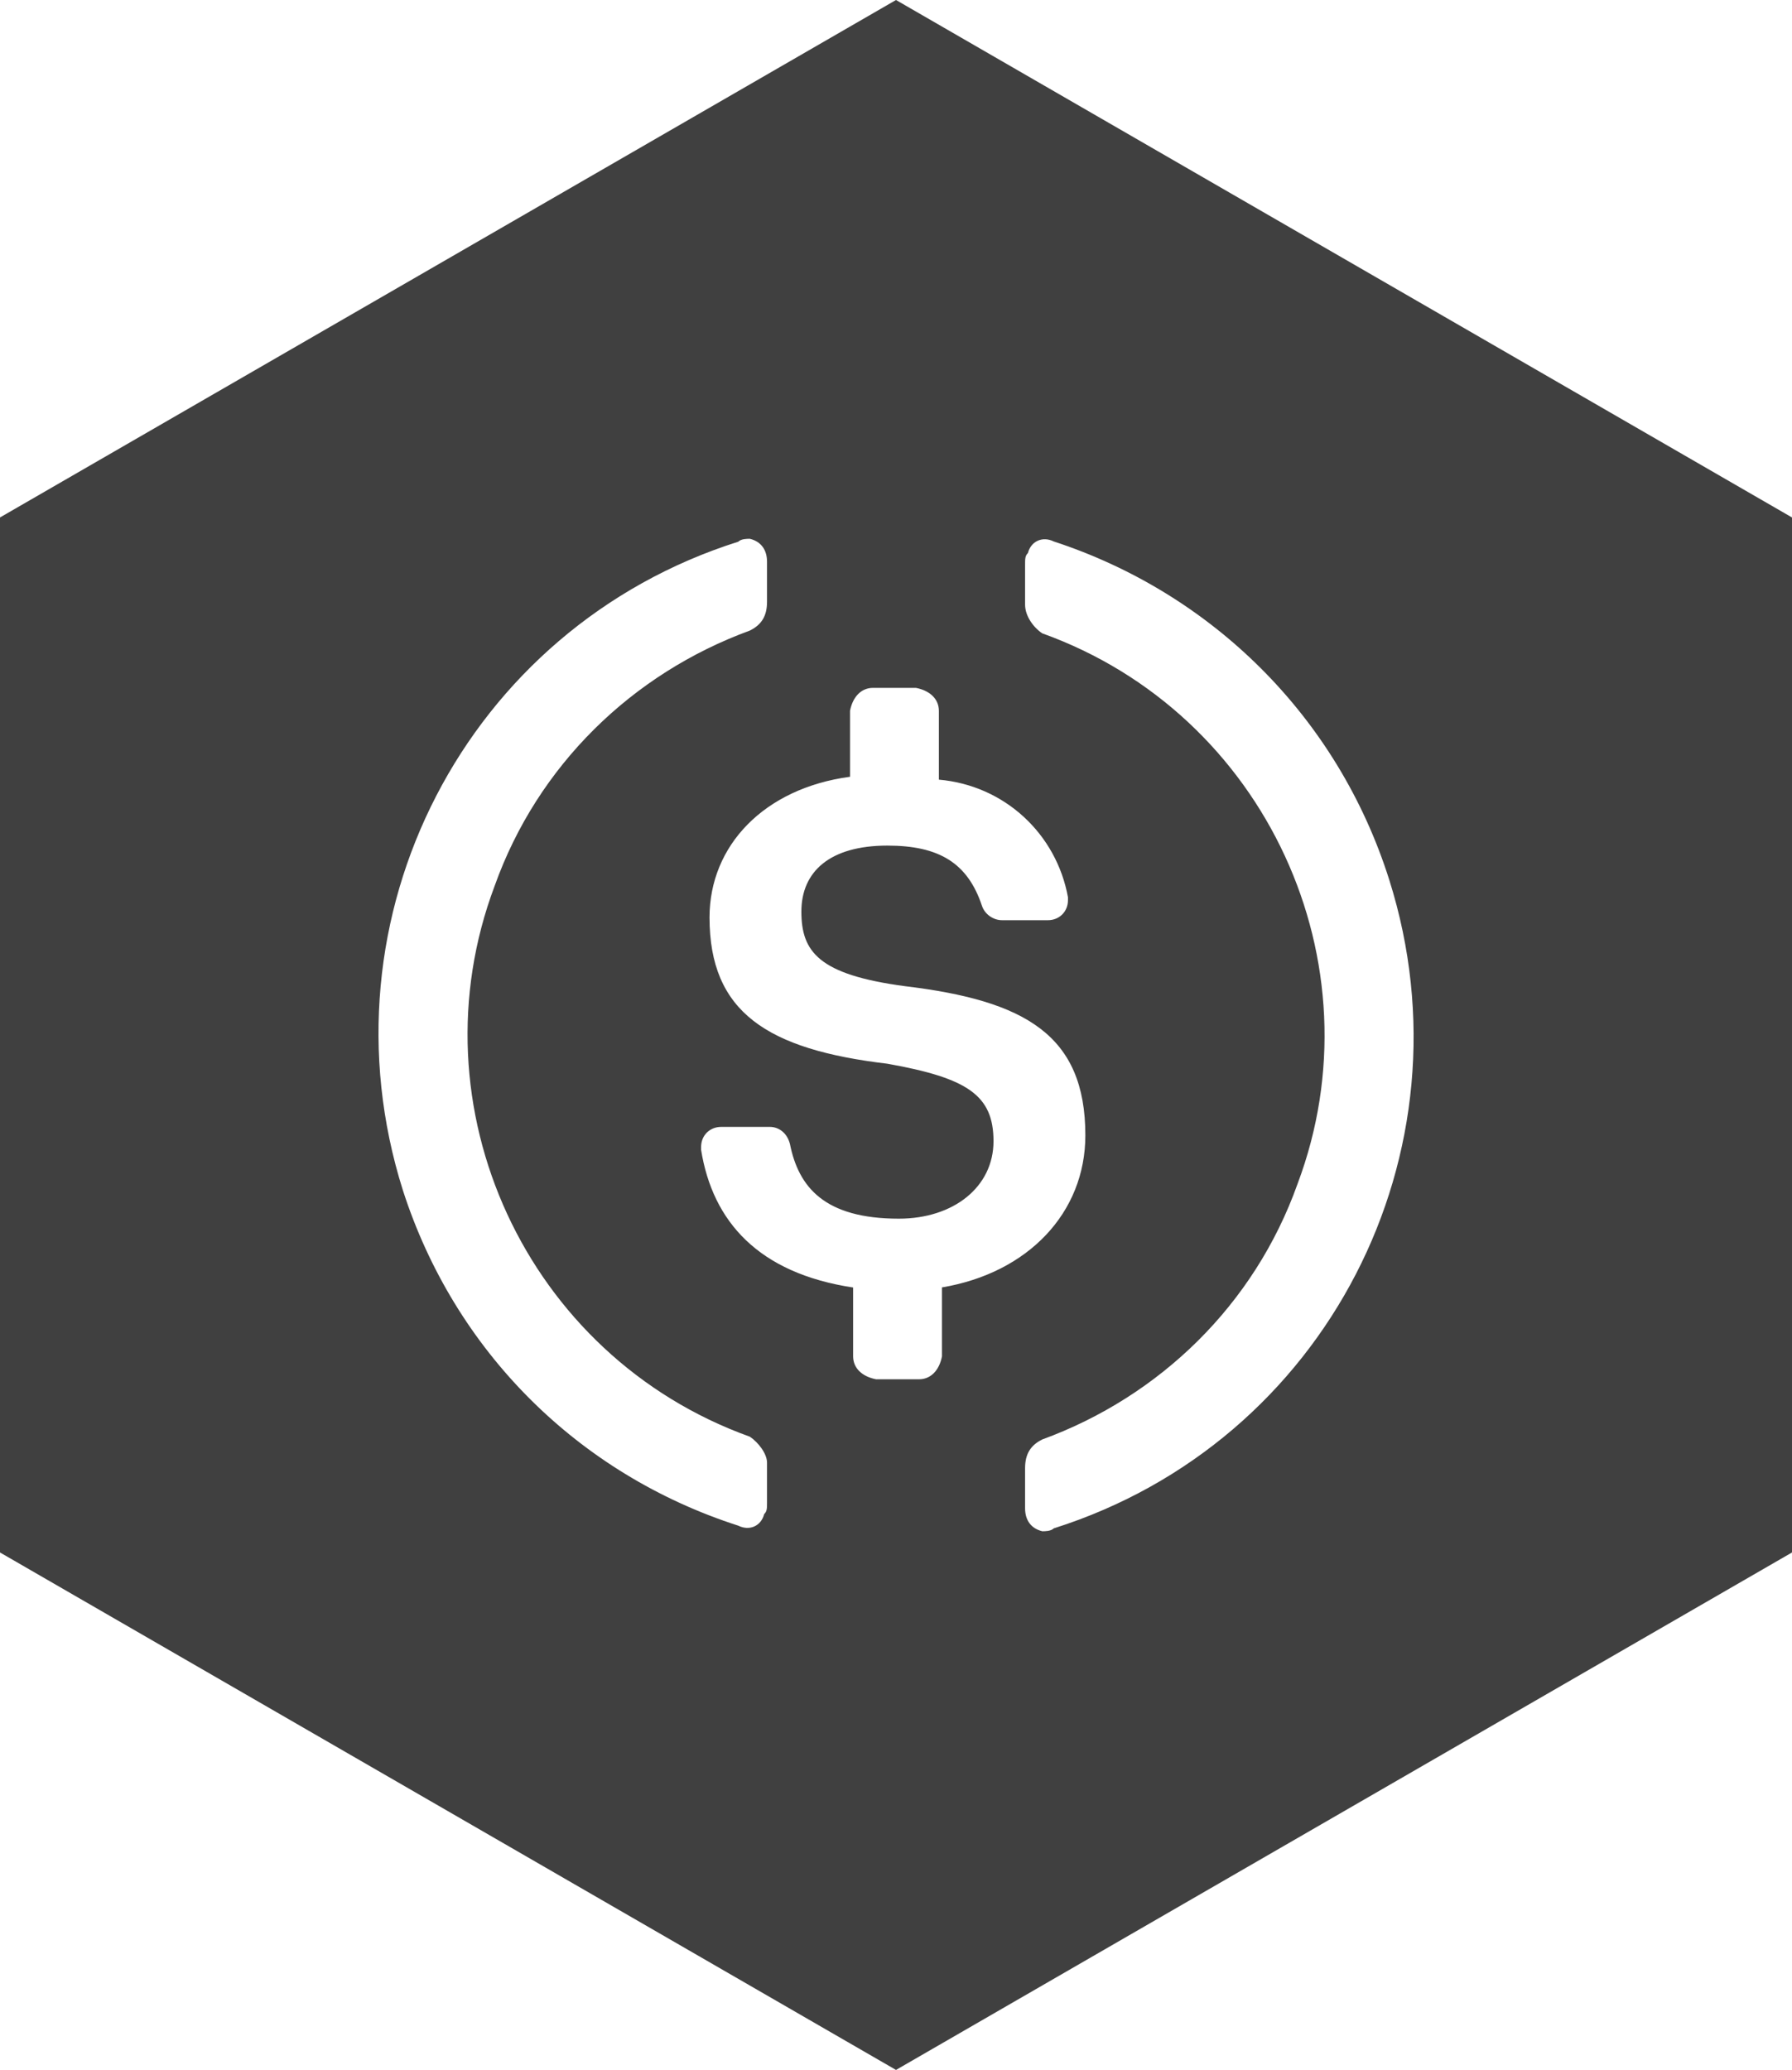 <svg width="168" height="194" viewBox="0 0 168 194" fill="none" xmlns="http://www.w3.org/2000/svg">
<path d="M84 0L0 48.498V145.502L84 194L168 145.502V48.498L84 0ZM71.909 140.832C71.909 141.372 71.909 141.642 71.638 141.912C71.368 142.992 70.298 143.522 69.218 142.992C54.166 138.151 42.605 126.59 37.764 111.537C29.703 85.993 43.685 58.839 69.218 50.768C69.488 50.498 70.028 50.498 70.298 50.498C71.379 50.758 71.909 51.568 71.909 52.648V56.409C71.909 57.759 71.368 58.569 70.298 59.099C59.277 63.13 50.406 71.731 46.376 83.023C38.575 103.726 49.326 127.12 70.298 134.651C71.109 135.191 71.909 136.261 71.909 137.081V140.842V140.832ZM88.311 127.12C88.05 128.46 87.24 129.27 86.16 129.27H82.13C80.79 129.01 79.98 128.2 79.98 127.12V120.669C71.109 119.328 66.808 114.488 65.728 107.767V107.497C65.728 106.416 66.538 105.616 67.608 105.616H72.179C72.989 105.616 73.789 106.156 74.059 107.227C74.869 111.257 77.289 114.218 84.27 114.218C89.381 114.218 93.141 111.257 93.141 106.957C93.141 102.656 90.721 101.036 83.19 99.695C71.899 98.355 66.518 94.855 66.518 85.983C66.518 79.262 71.629 73.881 79.689 72.801V66.62C79.95 65.28 80.76 64.47 81.84 64.47H85.87C87.21 64.73 88.02 65.54 88.02 66.62V73.071C94.201 73.611 99.042 78.172 100.122 84.093V84.363C100.122 85.443 99.312 86.243 98.242 86.243H93.941C93.131 86.243 92.331 85.703 92.061 84.903C90.721 80.873 88.031 79.252 83.19 79.252C77.819 79.252 75.129 81.673 75.129 85.433C75.129 89.194 76.739 91.344 84.81 92.424C96.101 93.775 101.752 96.995 101.752 106.406C101.752 113.668 96.371 119.308 88.311 120.659V127.11V127.12ZM98.792 143.242C98.522 143.512 97.982 143.512 97.712 143.512C96.632 143.252 96.101 142.442 96.101 141.362V137.601C96.101 136.251 96.641 135.441 97.712 134.911C108.733 130.88 117.604 122.279 121.634 110.987C129.435 90.284 118.684 66.89 97.712 59.359C96.901 58.819 96.101 57.749 96.101 56.669V52.908C96.101 52.368 96.101 52.098 96.371 51.828C96.641 50.748 97.712 50.218 98.792 50.748C113.584 55.589 125.405 67.15 130.246 82.473C138.306 108.017 124.325 135.171 98.792 143.242Z" fill="#404040"/>
</svg>
